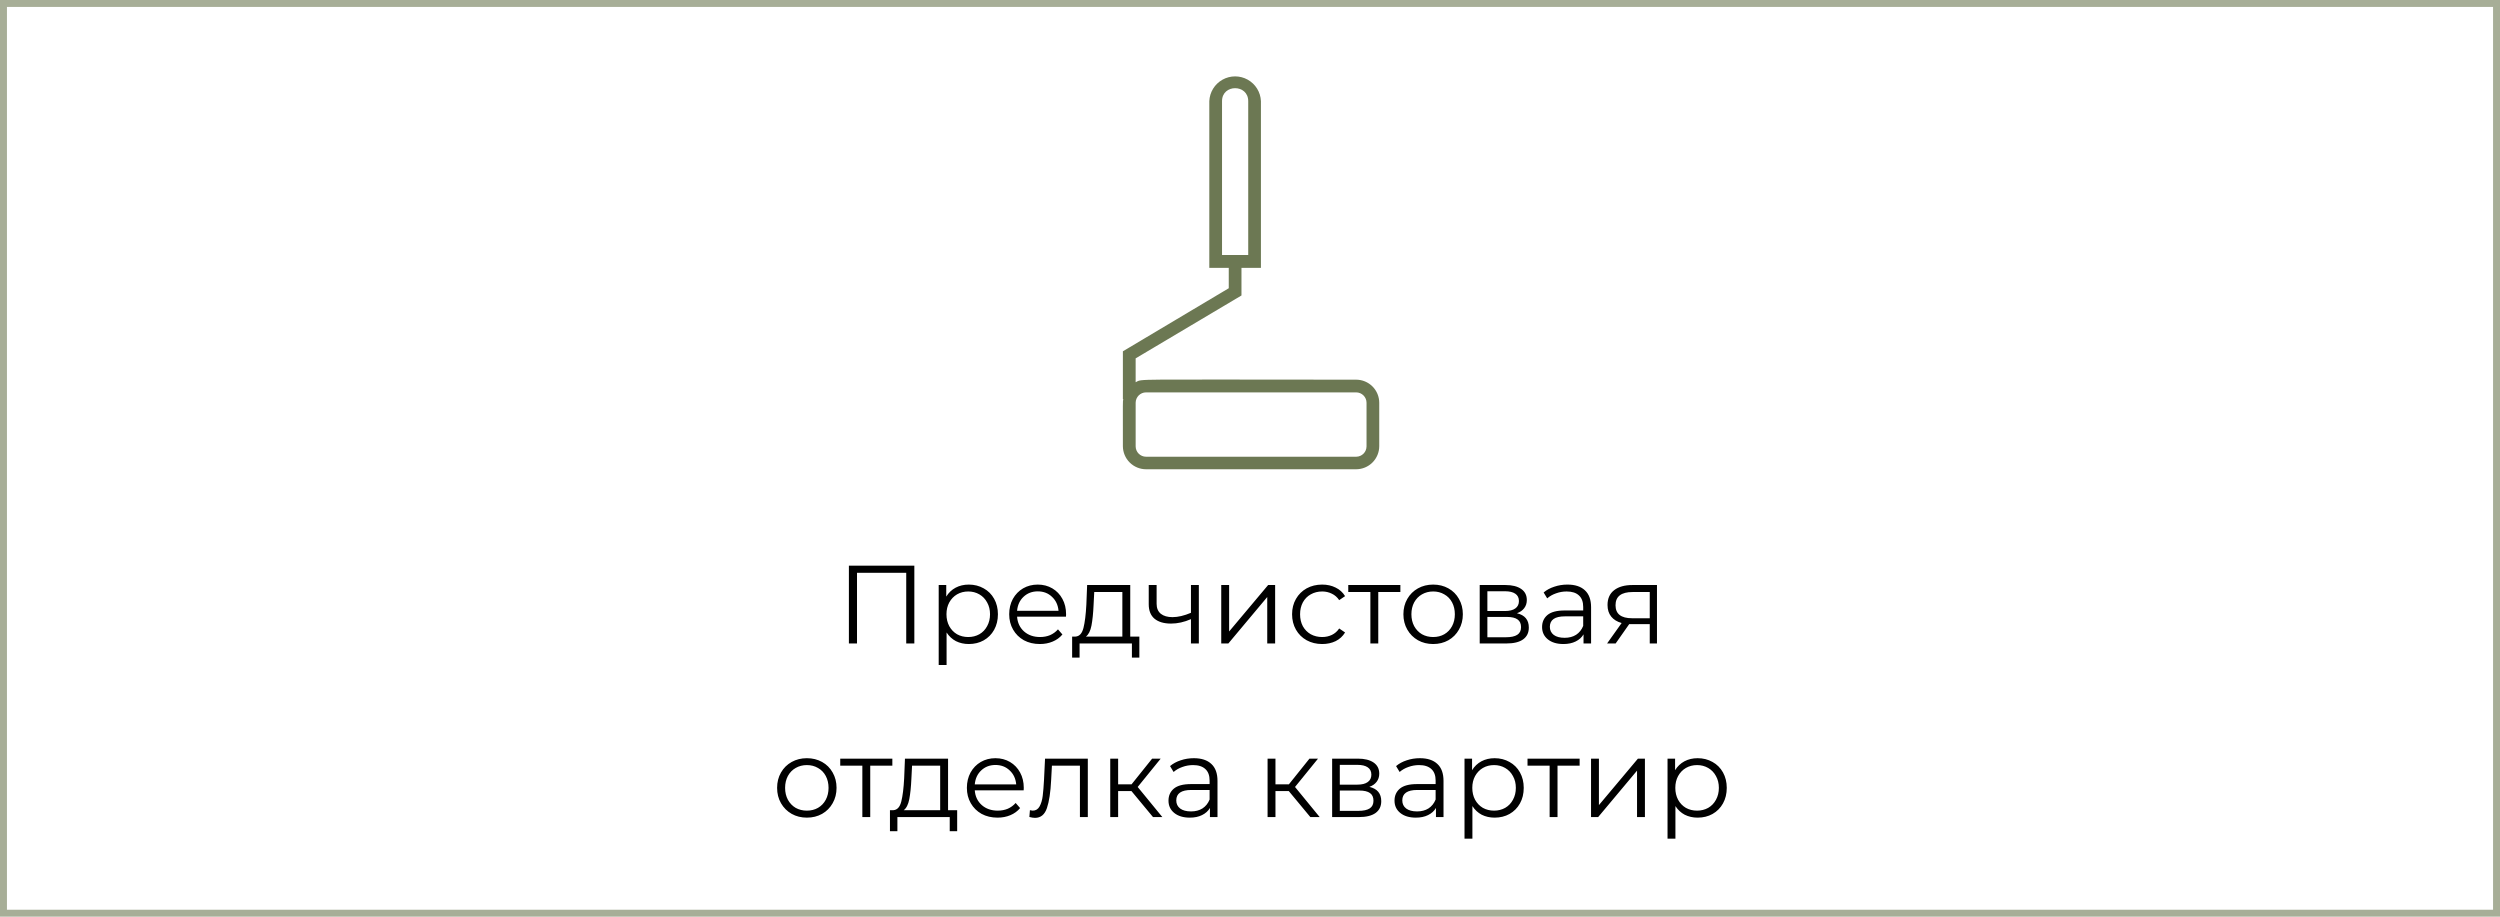 <?xml version="1.0" encoding="UTF-8"?> <svg xmlns="http://www.w3.org/2000/svg" width="360" height="132" viewBox="0 0 360 132" fill="none"><rect opacity="0.6" x="0.5" y="0.5" width="359" height="131" stroke="#6C7853"></rect><path d="M131.665 81.46V92.66H130.497V82.484H123.409V92.66H122.241V81.46H131.665ZM139.508 84.18C140.297 84.18 141.012 84.361 141.652 84.724C142.292 85.076 142.793 85.577 143.156 86.228C143.518 86.879 143.7 87.62 143.7 88.452C143.7 89.295 143.518 90.041 143.156 90.692C142.793 91.343 142.292 91.849 141.652 92.212C141.022 92.564 140.308 92.74 139.508 92.74C138.825 92.74 138.206 92.601 137.652 92.324C137.108 92.036 136.66 91.62 136.308 91.076V95.764H135.172V84.244H136.26V85.908C136.601 85.353 137.049 84.927 137.604 84.628C138.169 84.329 138.804 84.18 139.508 84.18ZM139.428 91.732C140.014 91.732 140.548 91.599 141.028 91.332C141.508 91.055 141.881 90.665 142.148 90.164C142.425 89.663 142.564 89.092 142.564 88.452C142.564 87.812 142.425 87.247 142.148 86.756C141.881 86.255 141.508 85.865 141.028 85.588C140.548 85.311 140.014 85.172 139.428 85.172C138.83 85.172 138.292 85.311 137.812 85.588C137.342 85.865 136.969 86.255 136.692 86.756C136.425 87.247 136.292 87.812 136.292 88.452C136.292 89.092 136.425 89.663 136.692 90.164C136.969 90.665 137.342 91.055 137.812 91.332C138.292 91.599 138.83 91.732 139.428 91.732ZM153.5 88.804H146.46C146.524 89.679 146.86 90.388 147.468 90.932C148.076 91.465 148.844 91.732 149.772 91.732C150.295 91.732 150.775 91.641 151.212 91.46C151.65 91.268 152.028 90.991 152.348 90.628L152.988 91.364C152.615 91.812 152.146 92.153 151.58 92.388C151.026 92.623 150.412 92.74 149.74 92.74C148.876 92.74 148.108 92.559 147.436 92.196C146.775 91.823 146.258 91.311 145.884 90.66C145.511 90.009 145.324 89.273 145.324 88.452C145.324 87.631 145.5 86.895 145.852 86.244C146.215 85.593 146.706 85.087 147.324 84.724C147.954 84.361 148.658 84.18 149.436 84.18C150.215 84.18 150.914 84.361 151.532 84.724C152.151 85.087 152.636 85.593 152.988 86.244C153.34 86.884 153.516 87.62 153.516 88.452L153.5 88.804ZM149.436 85.156C148.626 85.156 147.943 85.417 147.388 85.94C146.844 86.452 146.535 87.124 146.46 87.956H152.428C152.354 87.124 152.039 86.452 151.484 85.94C150.94 85.417 150.258 85.156 149.436 85.156ZM164.067 91.668V94.692H162.995V92.66H155.459V94.692H154.387V91.668H154.867C155.432 91.636 155.816 91.22 156.019 90.42C156.222 89.62 156.36 88.5 156.435 87.06L156.547 84.244H162.755V91.668H164.067ZM157.475 87.124C157.422 88.319 157.32 89.305 157.171 90.084C157.022 90.852 156.755 91.38 156.371 91.668H161.619V85.252H157.571L157.475 87.124ZM172.633 84.244V92.66H171.497V89.156C170.526 89.583 169.572 89.796 168.633 89.796C167.62 89.796 166.83 89.567 166.265 89.108C165.7 88.639 165.417 87.94 165.417 87.012V84.244H166.553V86.948C166.553 87.577 166.756 88.057 167.161 88.388C167.566 88.708 168.126 88.868 168.841 88.868C169.63 88.868 170.516 88.66 171.497 88.244V84.244H172.633ZM175.859 84.244H176.995V90.932L182.611 84.244H183.619V92.66H182.483V85.972L176.883 92.66H175.859V84.244ZM190.395 92.74C189.563 92.74 188.816 92.559 188.155 92.196C187.504 91.833 186.992 91.327 186.619 90.676C186.245 90.015 186.059 89.273 186.059 88.452C186.059 87.631 186.245 86.895 186.619 86.244C186.992 85.593 187.504 85.087 188.155 84.724C188.816 84.361 189.563 84.18 190.395 84.18C191.12 84.18 191.765 84.324 192.331 84.612C192.907 84.889 193.36 85.3 193.691 85.844L192.843 86.42C192.565 86.004 192.213 85.695 191.787 85.492C191.36 85.279 190.896 85.172 190.395 85.172C189.787 85.172 189.237 85.311 188.747 85.588C188.267 85.855 187.888 86.239 187.611 86.74C187.344 87.241 187.211 87.812 187.211 88.452C187.211 89.103 187.344 89.679 187.611 90.18C187.888 90.671 188.267 91.055 188.747 91.332C189.237 91.599 189.787 91.732 190.395 91.732C190.896 91.732 191.36 91.631 191.787 91.428C192.213 91.225 192.565 90.916 192.843 90.5L193.691 91.076C193.36 91.62 192.907 92.036 192.331 92.324C191.755 92.601 191.109 92.74 190.395 92.74ZM201.654 85.252H198.47V92.66H197.334V85.252H194.15V84.244H201.654V85.252ZM206.378 92.74C205.567 92.74 204.837 92.559 204.186 92.196C203.535 91.823 203.023 91.311 202.65 90.66C202.277 90.009 202.09 89.273 202.09 88.452C202.09 87.631 202.277 86.895 202.65 86.244C203.023 85.593 203.535 85.087 204.186 84.724C204.837 84.361 205.567 84.18 206.378 84.18C207.189 84.18 207.919 84.361 208.57 84.724C209.221 85.087 209.727 85.593 210.09 86.244C210.463 86.895 210.65 87.631 210.65 88.452C210.65 89.273 210.463 90.009 210.09 90.66C209.727 91.311 209.221 91.823 208.57 92.196C207.919 92.559 207.189 92.74 206.378 92.74ZM206.378 91.732C206.975 91.732 207.509 91.599 207.978 91.332C208.458 91.055 208.831 90.665 209.098 90.164C209.365 89.663 209.498 89.092 209.498 88.452C209.498 87.812 209.365 87.241 209.098 86.74C208.831 86.239 208.458 85.855 207.978 85.588C207.509 85.311 206.975 85.172 206.378 85.172C205.781 85.172 205.242 85.311 204.762 85.588C204.293 85.855 203.919 86.239 203.642 86.74C203.375 87.241 203.242 87.812 203.242 88.452C203.242 89.092 203.375 89.663 203.642 90.164C203.919 90.665 204.293 91.055 204.762 91.332C205.242 91.599 205.781 91.732 206.378 91.732ZM218.438 88.308C219.579 88.575 220.15 89.263 220.15 90.372C220.15 91.108 219.878 91.673 219.334 92.068C218.79 92.463 217.979 92.66 216.902 92.66H213.078V84.244H216.79C217.75 84.244 218.502 84.431 219.046 84.804C219.59 85.177 219.862 85.711 219.862 86.404C219.862 86.863 219.734 87.257 219.478 87.588C219.233 87.908 218.886 88.148 218.438 88.308ZM214.182 87.988H216.71C217.361 87.988 217.857 87.865 218.198 87.62C218.55 87.375 218.726 87.017 218.726 86.548C218.726 86.079 218.55 85.727 218.198 85.492C217.857 85.257 217.361 85.14 216.71 85.14H214.182V87.988ZM216.854 91.764C217.579 91.764 218.123 91.647 218.486 91.412C218.849 91.177 219.03 90.809 219.03 90.308C219.03 89.807 218.865 89.439 218.534 89.204C218.203 88.959 217.681 88.836 216.966 88.836H214.182V91.764H216.854ZM225.708 84.18C226.807 84.18 227.65 84.457 228.236 85.012C228.823 85.556 229.116 86.367 229.116 87.444V92.66H228.028V91.348C227.772 91.785 227.394 92.127 226.892 92.372C226.402 92.617 225.815 92.74 225.132 92.74C224.194 92.74 223.447 92.516 222.892 92.068C222.338 91.62 222.06 91.028 222.06 90.292C222.06 89.577 222.316 89.001 222.828 88.564C223.351 88.127 224.178 87.908 225.308 87.908H227.98V87.396C227.98 86.671 227.778 86.121 227.372 85.748C226.967 85.364 226.375 85.172 225.596 85.172C225.063 85.172 224.551 85.263 224.06 85.444C223.57 85.615 223.148 85.855 222.796 86.164L222.284 85.316C222.711 84.953 223.223 84.676 223.82 84.484C224.418 84.281 225.047 84.18 225.708 84.18ZM225.308 91.844C225.948 91.844 226.498 91.7 226.956 91.412C227.415 91.113 227.756 90.687 227.98 90.132V88.756H225.34C223.9 88.756 223.18 89.257 223.18 90.26C223.18 90.751 223.367 91.14 223.74 91.428C224.114 91.705 224.636 91.844 225.308 91.844ZM238.604 84.244V92.66H237.564V89.876H234.924H234.604L232.652 92.66H231.42L233.516 89.716C232.866 89.535 232.364 89.225 232.012 88.788C231.66 88.351 231.484 87.796 231.484 87.124C231.484 86.185 231.804 85.471 232.444 84.98C233.084 84.489 233.959 84.244 235.068 84.244H238.604ZM232.636 87.156C232.636 88.404 233.431 89.028 235.02 89.028H237.564V85.252H235.1C233.458 85.252 232.636 85.887 232.636 87.156ZM116.191 117.74C115.38 117.74 114.649 117.559 113.999 117.196C113.348 116.823 112.836 116.311 112.463 115.66C112.089 115.009 111.903 114.273 111.903 113.452C111.903 112.631 112.089 111.895 112.463 111.244C112.836 110.593 113.348 110.087 113.999 109.724C114.649 109.361 115.38 109.18 116.191 109.18C117.001 109.18 117.732 109.361 118.383 109.724C119.033 110.087 119.54 110.593 119.903 111.244C120.276 111.895 120.463 112.631 120.463 113.452C120.463 114.273 120.276 115.009 119.903 115.66C119.54 116.311 119.033 116.823 118.383 117.196C117.732 117.559 117.001 117.74 116.191 117.74ZM116.191 116.732C116.788 116.732 117.321 116.599 117.791 116.332C118.271 116.055 118.644 115.665 118.911 115.164C119.177 114.663 119.311 114.092 119.311 113.452C119.311 112.812 119.177 112.241 118.911 111.74C118.644 111.239 118.271 110.855 117.791 110.588C117.321 110.311 116.788 110.172 116.191 110.172C115.593 110.172 115.055 110.311 114.575 110.588C114.105 110.855 113.732 111.239 113.455 111.74C113.188 112.241 113.055 112.812 113.055 113.452C113.055 114.092 113.188 114.663 113.455 115.164C113.732 115.665 114.105 116.055 114.575 116.332C115.055 116.599 115.593 116.732 116.191 116.732ZM128.498 110.252H125.314V117.66H124.178V110.252H120.994V109.244H128.498V110.252ZM137.833 116.668V119.692H136.761V117.66H129.225V119.692H128.153V116.668H128.633C129.198 116.636 129.582 116.22 129.785 115.42C129.987 114.62 130.126 113.5 130.201 112.06L130.313 109.244H136.521V116.668H137.833ZM131.241 112.124C131.187 113.319 131.086 114.305 130.937 115.084C130.787 115.852 130.521 116.38 130.137 116.668H135.385V110.252H131.337L131.241 112.124ZM147.407 113.804H140.367C140.431 114.679 140.767 115.388 141.375 115.932C141.983 116.465 142.751 116.732 143.679 116.732C144.201 116.732 144.681 116.641 145.119 116.46C145.556 116.268 145.935 115.991 146.255 115.628L146.895 116.364C146.521 116.812 146.052 117.153 145.487 117.388C144.932 117.623 144.319 117.74 143.647 117.74C142.783 117.74 142.015 117.559 141.343 117.196C140.681 116.823 140.164 116.311 139.791 115.66C139.417 115.009 139.231 114.273 139.231 113.452C139.231 112.631 139.407 111.895 139.759 111.244C140.121 110.593 140.612 110.087 141.231 109.724C141.86 109.361 142.564 109.18 143.343 109.18C144.121 109.18 144.82 109.361 145.439 109.724C146.057 110.087 146.543 110.593 146.895 111.244C147.247 111.884 147.423 112.62 147.423 113.452L147.407 113.804ZM143.343 110.156C142.532 110.156 141.849 110.417 141.295 110.94C140.751 111.452 140.441 112.124 140.367 112.956H146.335C146.26 112.124 145.945 111.452 145.391 110.94C144.847 110.417 144.164 110.156 143.343 110.156ZM156.645 109.244V117.66H155.509V110.252H151.477L151.365 112.332C151.28 114.081 151.077 115.425 150.757 116.364C150.437 117.303 149.867 117.772 149.045 117.772C148.821 117.772 148.549 117.729 148.229 117.644L148.309 116.668C148.501 116.711 148.635 116.732 148.709 116.732C149.147 116.732 149.477 116.529 149.701 116.124C149.925 115.719 150.075 115.217 150.149 114.62C150.224 114.023 150.288 113.233 150.341 112.252L150.485 109.244H156.645ZM162.931 113.916H161.011V117.66H159.875V109.244H161.011V112.94H162.947L165.907 109.244H167.139L163.827 113.324L167.379 117.66H166.035L162.931 113.916ZM171.911 109.18C173.01 109.18 173.853 109.457 174.439 110.012C175.026 110.556 175.319 111.367 175.319 112.444V117.66H174.231V116.348C173.975 116.785 173.597 117.127 173.095 117.372C172.605 117.617 172.018 117.74 171.335 117.74C170.397 117.74 169.65 117.516 169.095 117.068C168.541 116.62 168.263 116.028 168.263 115.292C168.263 114.577 168.519 114.001 169.031 113.564C169.554 113.127 170.381 112.908 171.511 112.908H174.183V112.396C174.183 111.671 173.981 111.121 173.575 110.748C173.17 110.364 172.578 110.172 171.799 110.172C171.266 110.172 170.754 110.263 170.263 110.444C169.773 110.615 169.351 110.855 168.999 111.164L168.487 110.316C168.914 109.953 169.426 109.676 170.023 109.484C170.621 109.281 171.25 109.18 171.911 109.18ZM171.511 116.844C172.151 116.844 172.701 116.7 173.159 116.412C173.618 116.113 173.959 115.687 174.183 115.132V113.756H171.543C170.103 113.756 169.383 114.257 169.383 115.26C169.383 115.751 169.57 116.14 169.943 116.428C170.317 116.705 170.839 116.844 171.511 116.844ZM185.587 113.916H183.667V117.66H182.531V109.244H183.667V112.94H185.603L188.563 109.244H189.795L186.483 113.324L190.035 117.66H188.691L185.587 113.916ZM197.188 113.308C198.329 113.575 198.9 114.263 198.9 115.372C198.9 116.108 198.628 116.673 198.084 117.068C197.54 117.463 196.729 117.66 195.652 117.66H191.828V109.244H195.54C196.5 109.244 197.252 109.431 197.796 109.804C198.34 110.177 198.612 110.711 198.612 111.404C198.612 111.863 198.484 112.257 198.228 112.588C197.983 112.908 197.636 113.148 197.188 113.308ZM192.932 112.988H195.46C196.111 112.988 196.607 112.865 196.948 112.62C197.3 112.375 197.476 112.017 197.476 111.548C197.476 111.079 197.3 110.727 196.948 110.492C196.607 110.257 196.111 110.14 195.46 110.14H192.932V112.988ZM195.604 116.764C196.329 116.764 196.873 116.647 197.236 116.412C197.599 116.177 197.78 115.809 197.78 115.308C197.78 114.807 197.615 114.439 197.284 114.204C196.953 113.959 196.431 113.836 195.716 113.836H192.932V116.764H195.604ZM204.458 109.18C205.557 109.18 206.4 109.457 206.986 110.012C207.573 110.556 207.866 111.367 207.866 112.444V117.66H206.778V116.348C206.522 116.785 206.144 117.127 205.642 117.372C205.152 117.617 204.565 117.74 203.882 117.74C202.944 117.74 202.197 117.516 201.642 117.068C201.088 116.62 200.81 116.028 200.81 115.292C200.81 114.577 201.066 114.001 201.578 113.564C202.101 113.127 202.928 112.908 204.058 112.908H206.73V112.396C206.73 111.671 206.528 111.121 206.122 110.748C205.717 110.364 205.125 110.172 204.346 110.172C203.813 110.172 203.301 110.263 202.81 110.444C202.32 110.615 201.898 110.855 201.546 111.164L201.034 110.316C201.461 109.953 201.973 109.676 202.57 109.484C203.168 109.281 203.797 109.18 204.458 109.18ZM204.058 116.844C204.698 116.844 205.248 116.7 205.706 116.412C206.165 116.113 206.506 115.687 206.73 115.132V113.756H204.09C202.65 113.756 201.93 114.257 201.93 115.26C201.93 115.751 202.117 116.14 202.49 116.428C202.864 116.705 203.386 116.844 204.058 116.844ZM215.226 109.18C216.016 109.18 216.73 109.361 217.37 109.724C218.01 110.076 218.512 110.577 218.874 111.228C219.237 111.879 219.418 112.62 219.418 113.452C219.418 114.295 219.237 115.041 218.874 115.692C218.512 116.343 218.01 116.849 217.37 117.212C216.741 117.564 216.026 117.74 215.226 117.74C214.544 117.74 213.925 117.601 213.37 117.324C212.826 117.036 212.378 116.62 212.026 116.076V120.764H210.89V109.244H211.978V110.908C212.32 110.353 212.768 109.927 213.322 109.628C213.888 109.329 214.522 109.18 215.226 109.18ZM215.146 116.732C215.733 116.732 216.266 116.599 216.746 116.332C217.226 116.055 217.6 115.665 217.866 115.164C218.144 114.663 218.282 114.092 218.282 113.452C218.282 112.812 218.144 112.247 217.866 111.756C217.6 111.255 217.226 110.865 216.746 110.588C216.266 110.311 215.733 110.172 215.146 110.172C214.549 110.172 214.01 110.311 213.53 110.588C213.061 110.865 212.688 111.255 212.41 111.756C212.144 112.247 212.01 112.812 212.01 113.452C212.01 114.092 212.144 114.663 212.41 115.164C212.688 115.665 213.061 116.055 213.53 116.332C214.01 116.599 214.549 116.732 215.146 116.732ZM227.467 110.252H224.283V117.66H223.147V110.252H219.963V109.244H227.467V110.252ZM229.109 109.244H230.245V115.932L235.861 109.244H236.869V117.66H235.733V110.972L230.133 117.66H229.109V109.244ZM244.461 109.18C245.25 109.18 245.965 109.361 246.605 109.724C247.245 110.076 247.746 110.577 248.109 111.228C248.471 111.879 248.653 112.62 248.653 113.452C248.653 114.295 248.471 115.041 248.109 115.692C247.746 116.343 247.245 116.849 246.605 117.212C245.975 117.564 245.261 117.74 244.461 117.74C243.778 117.74 243.159 117.601 242.605 117.324C242.061 117.036 241.613 116.62 241.261 116.076V120.764H240.125V109.244H241.213V110.908C241.554 110.353 242.002 109.927 242.557 109.628C243.122 109.329 243.757 109.18 244.461 109.18ZM244.381 116.732C244.967 116.732 245.501 116.599 245.981 116.332C246.461 116.055 246.834 115.665 247.101 115.164C247.378 114.663 247.517 114.092 247.517 113.452C247.517 112.812 247.378 112.247 247.101 111.756C246.834 111.255 246.461 110.865 245.981 110.588C245.501 110.311 244.967 110.172 244.381 110.172C243.783 110.172 243.245 110.311 242.765 110.588C242.295 110.865 241.922 111.255 241.645 111.756C241.378 112.247 241.245 112.812 241.245 113.452C241.245 114.092 241.378 114.663 241.645 115.164C241.922 115.665 242.295 116.055 242.765 116.332C243.245 116.599 243.783 116.732 244.381 116.732Z" fill="black"></path><g clip-path="url(#clip0_157_603)"><g clip-path="url(#clip1_157_603)"><g clip-path="url(#clip2_157_603)"><path d="M195.29 54.673C162.427 54.673 164.57 54.517 163.533 55.044V51.604L178.772 42.548V38.573H181.574V14.565C181.52 13.274 180.8 12.103 179.672 11.473C178.544 10.842 177.17 10.842 176.042 11.473C174.914 12.103 174.194 13.274 174.14 14.565V38.573H176.941V41.505L161.695 50.588V57.468H161.748C161.669 57.989 161.695 57.41 161.695 64.251C161.699 65.132 162.051 65.976 162.675 66.599C163.299 67.221 164.144 67.572 165.025 67.573H195.288C196.169 67.572 197.013 67.221 197.636 66.598C198.259 65.975 198.609 65.132 198.611 64.251V58.002C198.611 57.12 198.261 56.275 197.638 55.65C197.015 55.026 196.17 54.675 195.288 54.673H195.29ZM175.972 14.564C175.972 12.076 179.744 12.076 179.744 14.564V36.716L175.972 36.717V14.564ZM196.781 64.276C196.778 65.099 196.112 65.765 195.29 65.768H165.026C164.204 65.765 163.538 65.099 163.534 64.276V58.002C163.534 57.177 164.201 56.507 165.026 56.503H195.29C196.115 56.507 196.781 57.177 196.781 58.002V64.276Z" fill="#6C7853"></path></g></g></g><defs><clipPath id="clip0_157_603"><rect width="37" height="56.66" fill="white" transform="translate(161.69 11)"></rect></clipPath><clipPath id="clip1_157_603"><rect width="37" height="56.66" fill="white" transform="translate(161.69 11)"></rect></clipPath><clipPath id="clip2_157_603"><rect width="36.998" height="56.66" fill="white" transform="translate(161.691 11)"></rect></clipPath></defs></svg> 